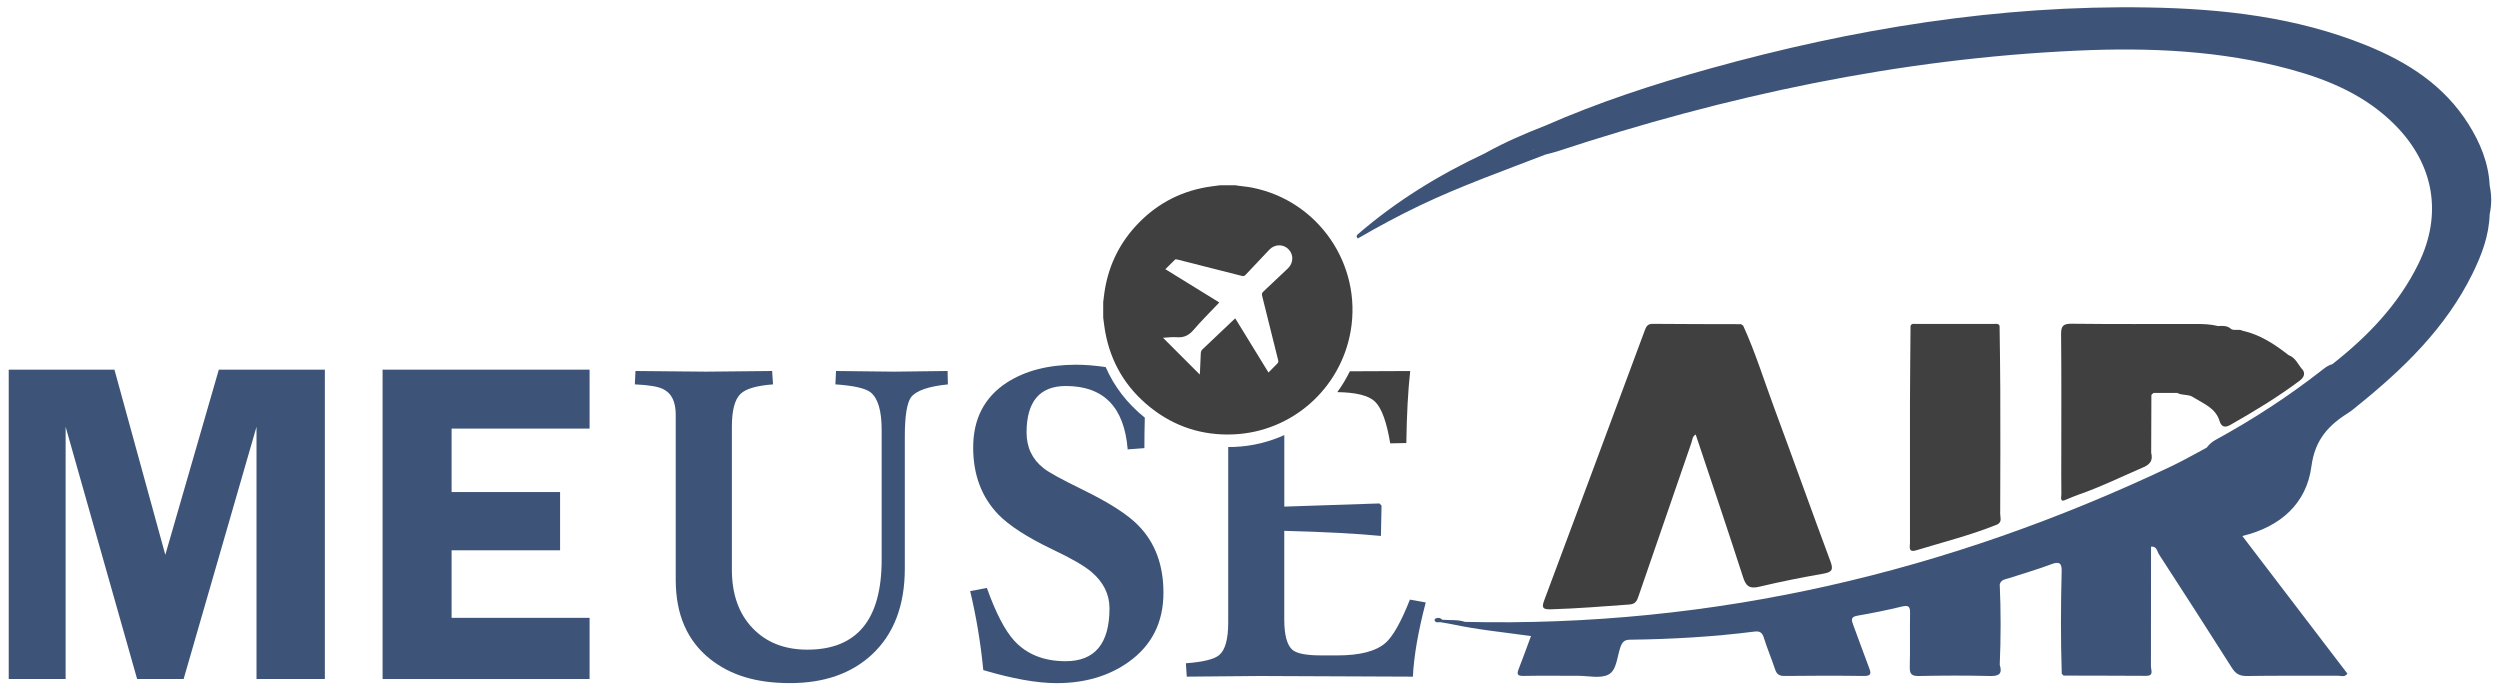 <?xml version="1.0" encoding="UTF-8"?>
<svg id="Layer_1" data-name="Layer 1" xmlns="http://www.w3.org/2000/svg" viewBox="0 0 612.94 169.28">
  <defs>
    <style>
      .cls-1 {
        fill: #404040;
      }

      .cls-1, .cls-2 {
        stroke-width: 0px;
      }

      .cls-2 {
        fill: #3d5478;
      }
    </style>
  </defs>
  <path class="cls-1" d="M490.4,125.87c.05-10.17.05-20.33.02-30.5-.01-5.17-.11-10.33-.17-15.5,0,0,0,0,0,0-.32-.64-.92-.45-1.43-.45-6.33-.01-12.66-.02-19,0-.5,0-1.11-.2-1.4.47h0c-.05,6.27-.12,12.54-.14,18.81-.02,11.46-.01,22.92,0,34.37,0,.95-.49,2.47,1.52,1.86,6.67-2.04,13.46-3.73,19.95-6.37h0c1.18-.66.63-1.79.64-2.69Z"/>
  <path class="cls-1" d="M448.77,137.61c-4.66-12.52-9.14-25.11-13.79-37.64-2.49-6.71-4.6-13.57-7.58-20.1,0,0,0,0,0,0h0s0,0,0,0c0,0,0,0,0,0,0,0,0,0,0,0,0,0,0,0,0,0-.21-.14-.43-.39-.64-.39-7.19-.03-14.38,0-21.57-.08-1.36-.01-1.62.8-1.99,1.77-8.17,21.98-16.34,43.97-24.56,65.93-.66,1.77-.55,2.35,1.55,2.29,6.46-.19,12.89-.71,19.34-1.18,1.6-.12,1.87-1.09,2.26-2.23,4.29-12.46,8.59-24.92,12.89-37.38.25-.72.23-1.58,1.06-2.08,3.9,11.69,7.85,23.3,11.61,34.97.73,2.28,1.62,2.92,3.99,2.36,5.21-1.24,10.48-2.29,15.76-3.21,2.14-.37,2.41-1.05,1.67-3.03Z"/>
  <path class="cls-1" d="M564.43,90.53c-1.03-1.22-1.65-2.88-3.34-3.47-3.41-2.68-7-5.03-11.31-5.99-.97-.55-2.24.28-3.12-.69-.88-.57-1.87-.5-2.85-.44-1.78-.45-3.59-.51-5.41-.51-10.17,0-20.34.06-30.51-.06-2.08-.02-2.58.59-2.56,2.6.1,9.81.05,19.62.05,29.42,0,3.27-.03,6.54.02,9.81,0,.69-.49,2.15,1.23,1.26.31-.13.61-.25.92-.38.08-.02.16-.04.23-.1.53-.21,1.05-.41,1.58-.62,5.55-1.9,10.8-4.5,16.17-6.81,1.76-.76,2.33-1.78,1.89-3.53.02-4.73.03-9.47.05-14.2.17-.16.33-.32.5-.48,0,0,0,0,0,0,0,0,0,0,0,0,1.95,0,3.9,0,5.86,0,0,0,0,0,0,0,1.23.69,2.78.23,3.96,1.09,2.47,1.55,5.42,2.6,6.38,5.76.51,1.7,1.54,1.63,2.7.96,5.84-3.33,11.6-6.79,16.98-10.84,1.02-.77,1.46-1.79.6-2.8Z"/>
  <path class="cls-2" d="M610.41,45.47c-.27-5.51-2.31-10.44-5.19-15.03-5.97-9.51-14.96-15.25-25.09-19.34-17.14-6.93-35.2-8.96-53.48-9.27-36.59-.62-72.32,5.21-107.48,15-13.75,3.83-27.31,8.27-40.4,14.02-5.09,1.97-10.09,4.15-14.87,6.83,0,0,0,0,0-.01h0s0,0,0,0h0c-11.17,5.24-21.59,11.65-30.95,19.73-.27.24-.56.5-.05,1.07,4.95-2.87,10.03-5.61,15.24-8.1,10.01-4.78,20.46-8.49,30.79-12.48,0,0,0,0,0,0,.96-.26,1.94-.47,2.88-.78,41.48-13.67,83.86-22.74,127.59-24.7,17.6-.79,35.13-.05,52.26,4.63,9.58,2.62,18.55,6.49,25.67,13.73,9.45,9.62,11.55,21.76,5.64,33.85-4.89,10.01-12.44,17.83-21.11,24.65-.89.24-1.63.74-2.35,1.31-8.27,6.49-17.05,12.21-26.27,17.25-.9.49-1.62,1.13-2.22,1.93-2.89,1.53-5.73,3.17-8.68,4.57-54.79,26-112.33,39.54-173.15,38.14-1.82-.61-3.72-.36-5.58-.52-.5-.52-1.09-.58-1.71-.27-.11.05-.22.33-.17.44.29.63.87.44,1.39.42h0c.91.16,1.82.32,2.74.48,6.37,1.38,12.85,1.99,19.5,2.93-1.05,2.82-1.99,5.47-3.02,8.08-.51,1.3-.3,1.72,1.2,1.69,4.46-.09,8.92-.01,13.38-.03,2.54,0,5.53.75,7.5-.34,2.01-1.11,2.04-4.44,2.91-6.8.43-1.16.95-1.7,2.32-1.71,10.19-.13,20.37-.7,30.48-1.99,1.35-.17,1.93.24,2.33,1.53.81,2.6,1.88,5.11,2.74,7.7.4,1.23,1.03,1.67,2.35,1.65,6.46-.07,12.92-.09,19.38,0,1.93.03,1.85-.65,1.3-2.07-1.34-3.47-2.55-6.99-3.87-10.47-.45-1.19-.65-1.95,1.04-2.24,3.67-.64,7.32-1.37,10.94-2.25,1.7-.41,1.99.11,1.96,1.66-.08,4.37.05,8.74-.07,13.1-.05,1.75.4,2.32,2.23,2.28,5.82-.12,11.65-.14,17.47,0,2.22.05,3.05-.57,2.36-2.76.28-6.57.29-13.15,0-19.72h0c.33-1.21,1.45-1.23,2.35-1.53,3.43-1.14,6.93-2.11,10.3-3.4,1.95-.75,2.58-.24,2.53,1.67-.22,8.39-.25,16.77.02,25.16h0c.17.17.35.48.52.48,6.7.03,13.41.01,20.11.06,1.92.02,1.33-1.18,1.24-2.2,0-9.82.02-19.65.02-29.47,1.42-.17,1.48,1.16,1.96,1.9,5.99,9.23,11.95,18.47,17.84,27.77.92,1.46,1.88,2.07,3.69,2.04,7.46-.12,14.92-.03,22.38-.07.72,0,1.63.45,2.27-.52-8.55-11.2-17.09-22.39-25.76-33.74,9.35-2.24,15.75-7.97,16.94-17.05.88-6.71,4.32-10.19,9.29-13.31.69-.43,1.3-.99,1.94-1.5,11.35-9.14,21.71-19.14,28.26-32.45,2.25-4.58,4.06-9.33,4.21-14.54.51-2.36.51-4.73,0-7.09ZM372.7,35.63s.02.02.03.03c0,.01,0,.02,0,.03-.02-.02-.04-.04-.06-.06.01,0,.03,0,.04,0ZM376,36.79c-.07,0-.14,0-.21.02.08-.11.13-.16.21-.02Z"/>
  <path class="cls-2" d="M232.38,94.25c-4.73.47-7.73,1.51-9,3.12-1.02,1.41-1.54,4.61-1.54,9.6v32.4c0,9.11-2.71,16.16-8.12,21.16-5.02,4.63-11.7,6.95-20.04,6.95s-14.56-1.95-19.53-5.86c-5.66-4.48-8.48-10.96-8.48-19.44v-40.52c0-3.17-1.02-5.26-3.07-6.25-1.17-.62-3.49-1.02-6.95-1.17l.15-3.28c1.71,0,4.59.03,8.67.08,4.07.05,6.96.08,8.67.08,1.61,0,4.32-.03,8.12-.08,3.8-.05,6.48-.08,8.05-.08l.22,3.28c-4.05.31-6.71,1.09-7.97,2.34-1.42,1.35-2.12,4.03-2.12,8.04v35.06c0,5.99,1.68,10.75,5.05,14.29,3.36,3.54,7.85,5.31,13.46,5.31,12.14,0,18.21-7.34,18.21-22.02v-31.86c0-4.68-.9-7.76-2.71-9.21-1.27-.99-4.14-1.64-8.63-1.95l.15-3.28c1.51,0,3.89.03,7.13.08,3.24.05,5.62.08,7.13.08,1.41,0,3.6-.03,6.55-.08,2.95-.05,5.13-.08,6.55-.08l.07,3.28Z"/>
  <path class="cls-1" d="M340.85,108.7l3.95-.08c.1-6.97.41-12.86.95-17.65-3.42,0-8.36.02-14.8.06-.88,1.8-1.91,3.51-3.08,5.11,4.57.06,7.65.82,9.21,2.29,1.63,1.54,2.89,4.96,3.77,10.27Z"/>
  <path class="cls-2" d="M345.67,147.03c-2.19,5.52-4.19,9.06-6,10.62-2.34,2.03-6.27,3.04-11.78,3.04h-3.88c-3.66,0-6.02-.44-7.09-1.33-1.37-1.14-2.05-3.64-2.05-7.5v-21.71c9.95.26,17.85.68,23.7,1.25l.15-7.42-.51-.55-23.33.78v-17.54c-3.73,1.69-7.83,2.71-12.13,2.9-.54.02-1.08.03-1.62.03v43.03c0,4.06-.73,6.71-2.19,7.96-1.22,1.04-3.95,1.72-8.19,2.03l.22,3.28c1.56,0,4.53-.03,8.92-.08,4.39-.05,7.36-.08,8.92-.08,4.14,0,10.41.03,18.8.08,8.39.05,14.65.08,18.8.08.24-5.05,1.29-11.11,3.15-18.19l-3.88-.7Z"/>
  <path class="cls-2" d="M265.37,120.02c-5.22-2.55-8.39-4.29-9.51-5.23-2.78-2.19-4.17-5.1-4.17-8.75,0-7.6,3.22-11.4,9.65-11.4,9.26,0,14.31,5.18,15.14,15.54l4.1-.31c0-2.63.03-5.12.1-7.47-4.3-3.46-7.5-7.6-9.59-12.4-2.61-.38-5.04-.58-7.26-.58-6.78,0-12.43,1.46-16.97,4.37-5.51,3.59-8.26,8.9-8.26,15.93,0,6.66,2.05,12.13,6.14,16.4,2.68,2.76,7.12,5.62,13.31,8.59,4.63,2.19,7.83,4.04,9.58,5.54,2.93,2.5,4.39,5.47,4.39,8.9,0,8.64-3.58,12.96-10.75,12.96-5.32,0-9.51-1.67-12.58-5-2.29-2.5-4.54-6.82-6.73-12.96l-4.1.78c1.51,6.3,2.58,12.75,3.22,19.36,7.17,2.13,13.17,3.2,17.99,3.2,6.92,0,12.82-1.74,17.7-5.23,5.66-4.06,8.48-9.71,8.48-16.94,0-6.77-2.02-12.23-6.07-16.4-2.58-2.71-7.19-5.67-13.82-8.9Z"/>
  <path class="cls-1" d="M299.13,45.42c1.27,0,2.55,0,3.82,0,.17.03.34.08.52.1,1.18.16,2.37.26,3.54.49,16.22,3.2,26.97,18.86,24.14,35.16-2.46,14.15-14.38,24.7-28.7,25.33-7.58.33-14.42-1.85-20.37-6.58-6.06-4.83-9.79-11.09-11.14-18.73-.19-1.09-.31-2.2-.46-3.3,0-1.27,0-2.55,0-3.82.09-.73.16-1.46.27-2.18.87-6.21,3.37-11.69,7.59-16.34,4.72-5.21,10.55-8.46,17.5-9.67,1.09-.19,2.2-.31,3.3-.46ZM285.18,82.85c3.02,3.02,5.98,5.98,8.98,8.98.02-.24.04-.48.05-.73.06-1.53.11-3.06.2-4.59.02-.28.16-.62.37-.82,2.44-2.34,4.9-4.66,7.36-6.98.21-.2.42-.4.71-.66,2.73,4.45,5.42,8.83,8.15,13.28.77-.78,1.46-1.5,2.17-2.2.24-.24.29-.45.21-.79-1.32-5.26-2.61-10.52-3.93-15.78-.11-.45-.06-.75.3-1.08,2.01-1.87,4-3.76,5.99-5.65,1.38-1.32,1.48-3.31.24-4.65-1.26-1.37-3.39-1.38-4.73,0-1.97,2.05-3.92,4.12-5.86,6.2-.28.3-.53.37-.93.26-5.25-1.35-10.51-2.67-15.76-4-.19-.05-.49-.1-.6,0-.8.76-1.57,1.55-2.38,2.36,4.43,2.73,8.81,5.43,13.21,8.15-.14.16-.23.27-.32.36-1.98,2.1-4.05,4.12-5.92,6.31-1.14,1.34-2.36,2.01-4.13,1.86-1.11-.1-2.25.08-3.38.13Z"/>
  <g>
    <path class="cls-2" d="M33.62,166.48l-17.53-61.84v61.84H2.14v-75.85h25.92l12.47,45.4,13.12-45.4h26v75.85h-16.76v-61.84l-17.87,61.84h-11.39Z"/>
    <path class="cls-2" d="M144.55,105.08h-33.83v15.56h26.6v14.28h-26.6v16.56h33.83v15h-50.75v-75.85h50.75v14.45Z"/>
  </g>
</svg>